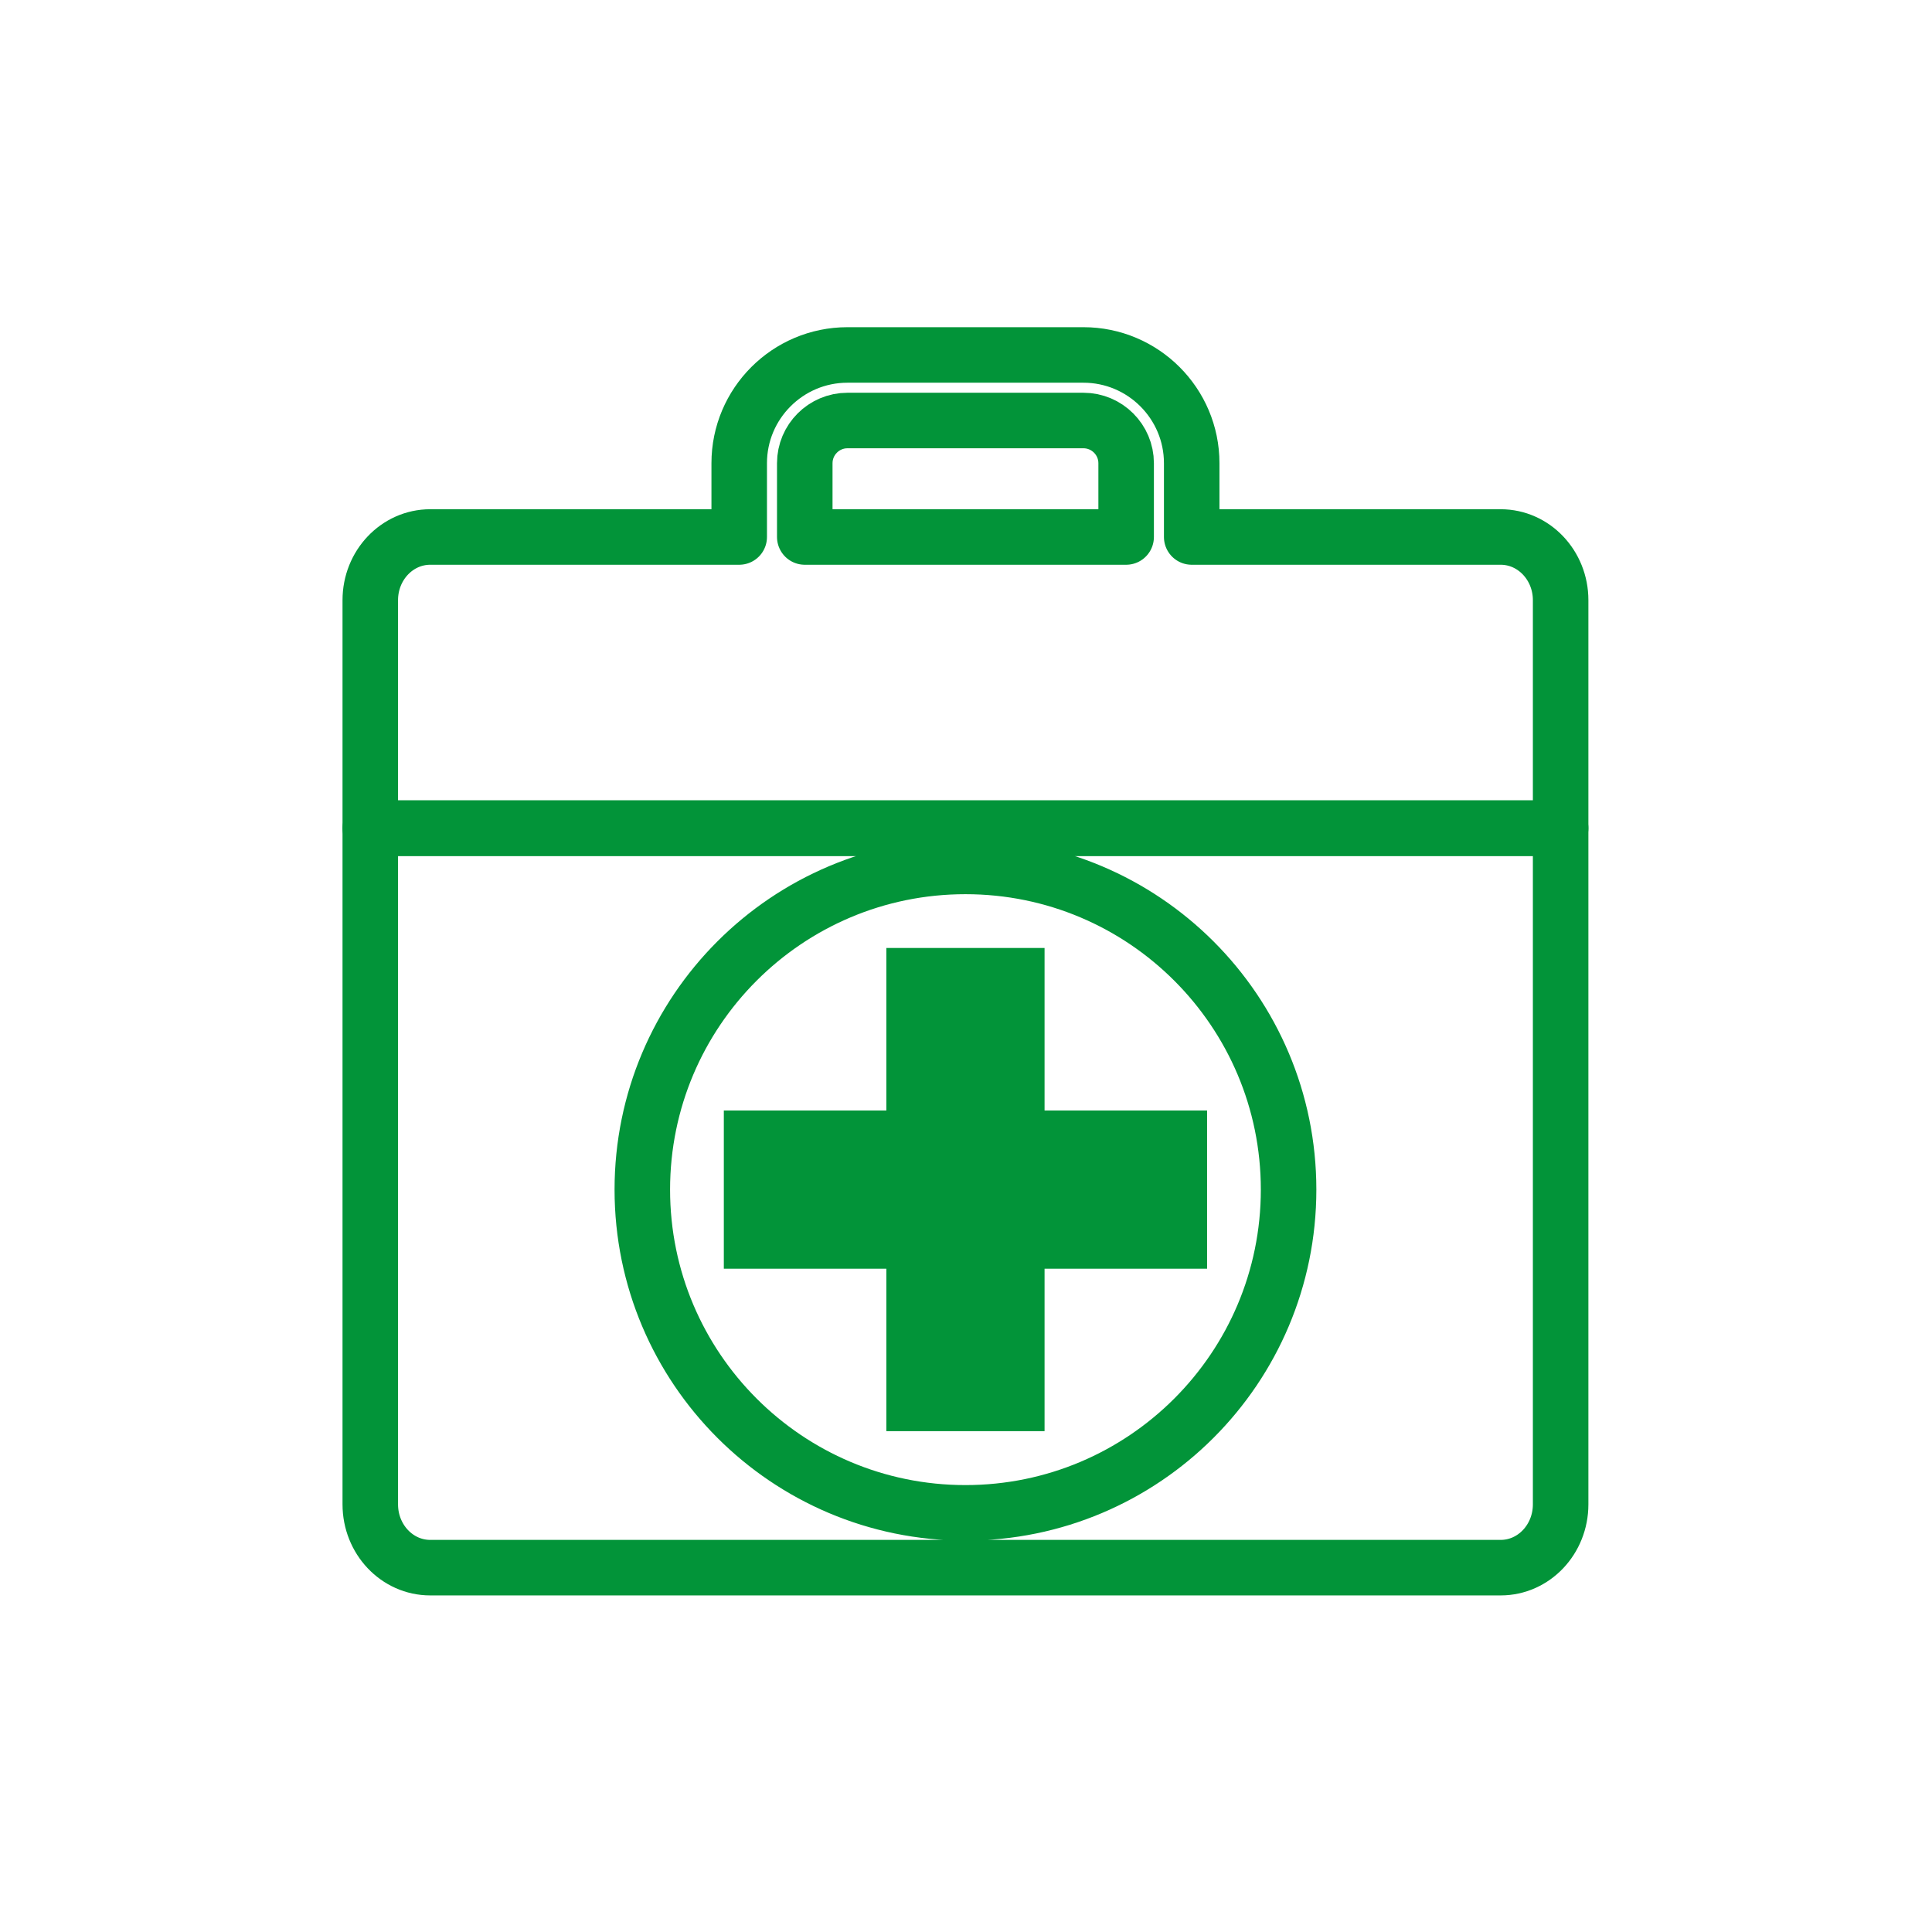 <svg xmlns="http://www.w3.org/2000/svg" xmlns:xlink="http://www.w3.org/1999/xlink" xmlns:serif="http://www.serif.com/" width="100%" height="100%" viewBox="0 0 122 122" xml:space="preserve" style="fill-rule:evenodd;clip-rule:evenodd;stroke-linejoin:round;stroke-miterlimit:2;">    <g transform="matrix(1,0,0,1,-665,-558)">        <g transform="matrix(1,0,0,1,-23.233,558.125)">            <rect id="BOTIQU&#xCD;N" x="688.664" y="0" width="121" height="121" style="fill:none;"></rect>            <g id="BOTIQU&#xCD;N1" serif:id="BOTIQU&#xCD;N">                <g transform="matrix(2.233,0,0,2.233,-231.066,-2145.61)">                    <path d="M438.99,985.31C444.037,985.31 448.128,989.402 448.128,994.449C448.128,999.496 444.037,1003.59 438.99,1003.59C433.943,1003.59 429.852,999.496 429.852,994.449C429.852,989.402 433.943,985.31 438.99,985.31ZM423.854,1005.14L454.125,1005.14C455.062,1005.14 455.821,1004.34 455.821,1003.35L455.821,984.23L422.159,984.23L422.159,1003.35C422.159,1004.34 422.918,1005.14 423.854,1005.14Z" style="fill:none;fill-rule:nonzero;stroke:rgb(2,148,57);stroke-width:1.57px;"></path>                </g>                <g transform="matrix(2.233,0,0,2.233,-231.066,-2144.23)">                    <path d="M443.534,975.376L434.446,975.376L434.446,973.289C434.446,972.624 434.988,972.082 435.653,972.082L442.326,972.082C442.992,972.082 443.534,972.624 443.534,973.289L443.534,975.376ZM442.326,970.228L435.653,970.228C433.965,970.228 432.592,971.601 432.592,973.289L432.592,975.376L423.854,975.376C422.918,975.376 422.159,976.176 422.159,977.162L422.159,983.609L455.821,983.609L455.821,977.162C455.821,976.176 455.062,975.376 454.125,975.376L445.388,975.376L445.388,973.289C445.388,971.601 444.015,970.228 442.326,970.228Z" style="fill:none;fill-rule:nonzero;stroke:rgb(2,148,57);stroke-width:1.57px;"></path>                </g>                <g transform="matrix(2.233,0,0,2.233,-231.066,-2145.61)">                    <path d="M441.227,1001.28L441.227,996.686L445.823,996.686L445.823,992.212L441.227,992.212L441.227,987.616L436.753,987.616L436.753,992.212L432.157,992.212L432.157,996.686L436.753,996.686L436.753,1001.28L441.227,1001.28Z" style="fill:rgb(2,148,57);fill-rule:nonzero;"></path>                </g>            </g>        </g>    </g></svg>